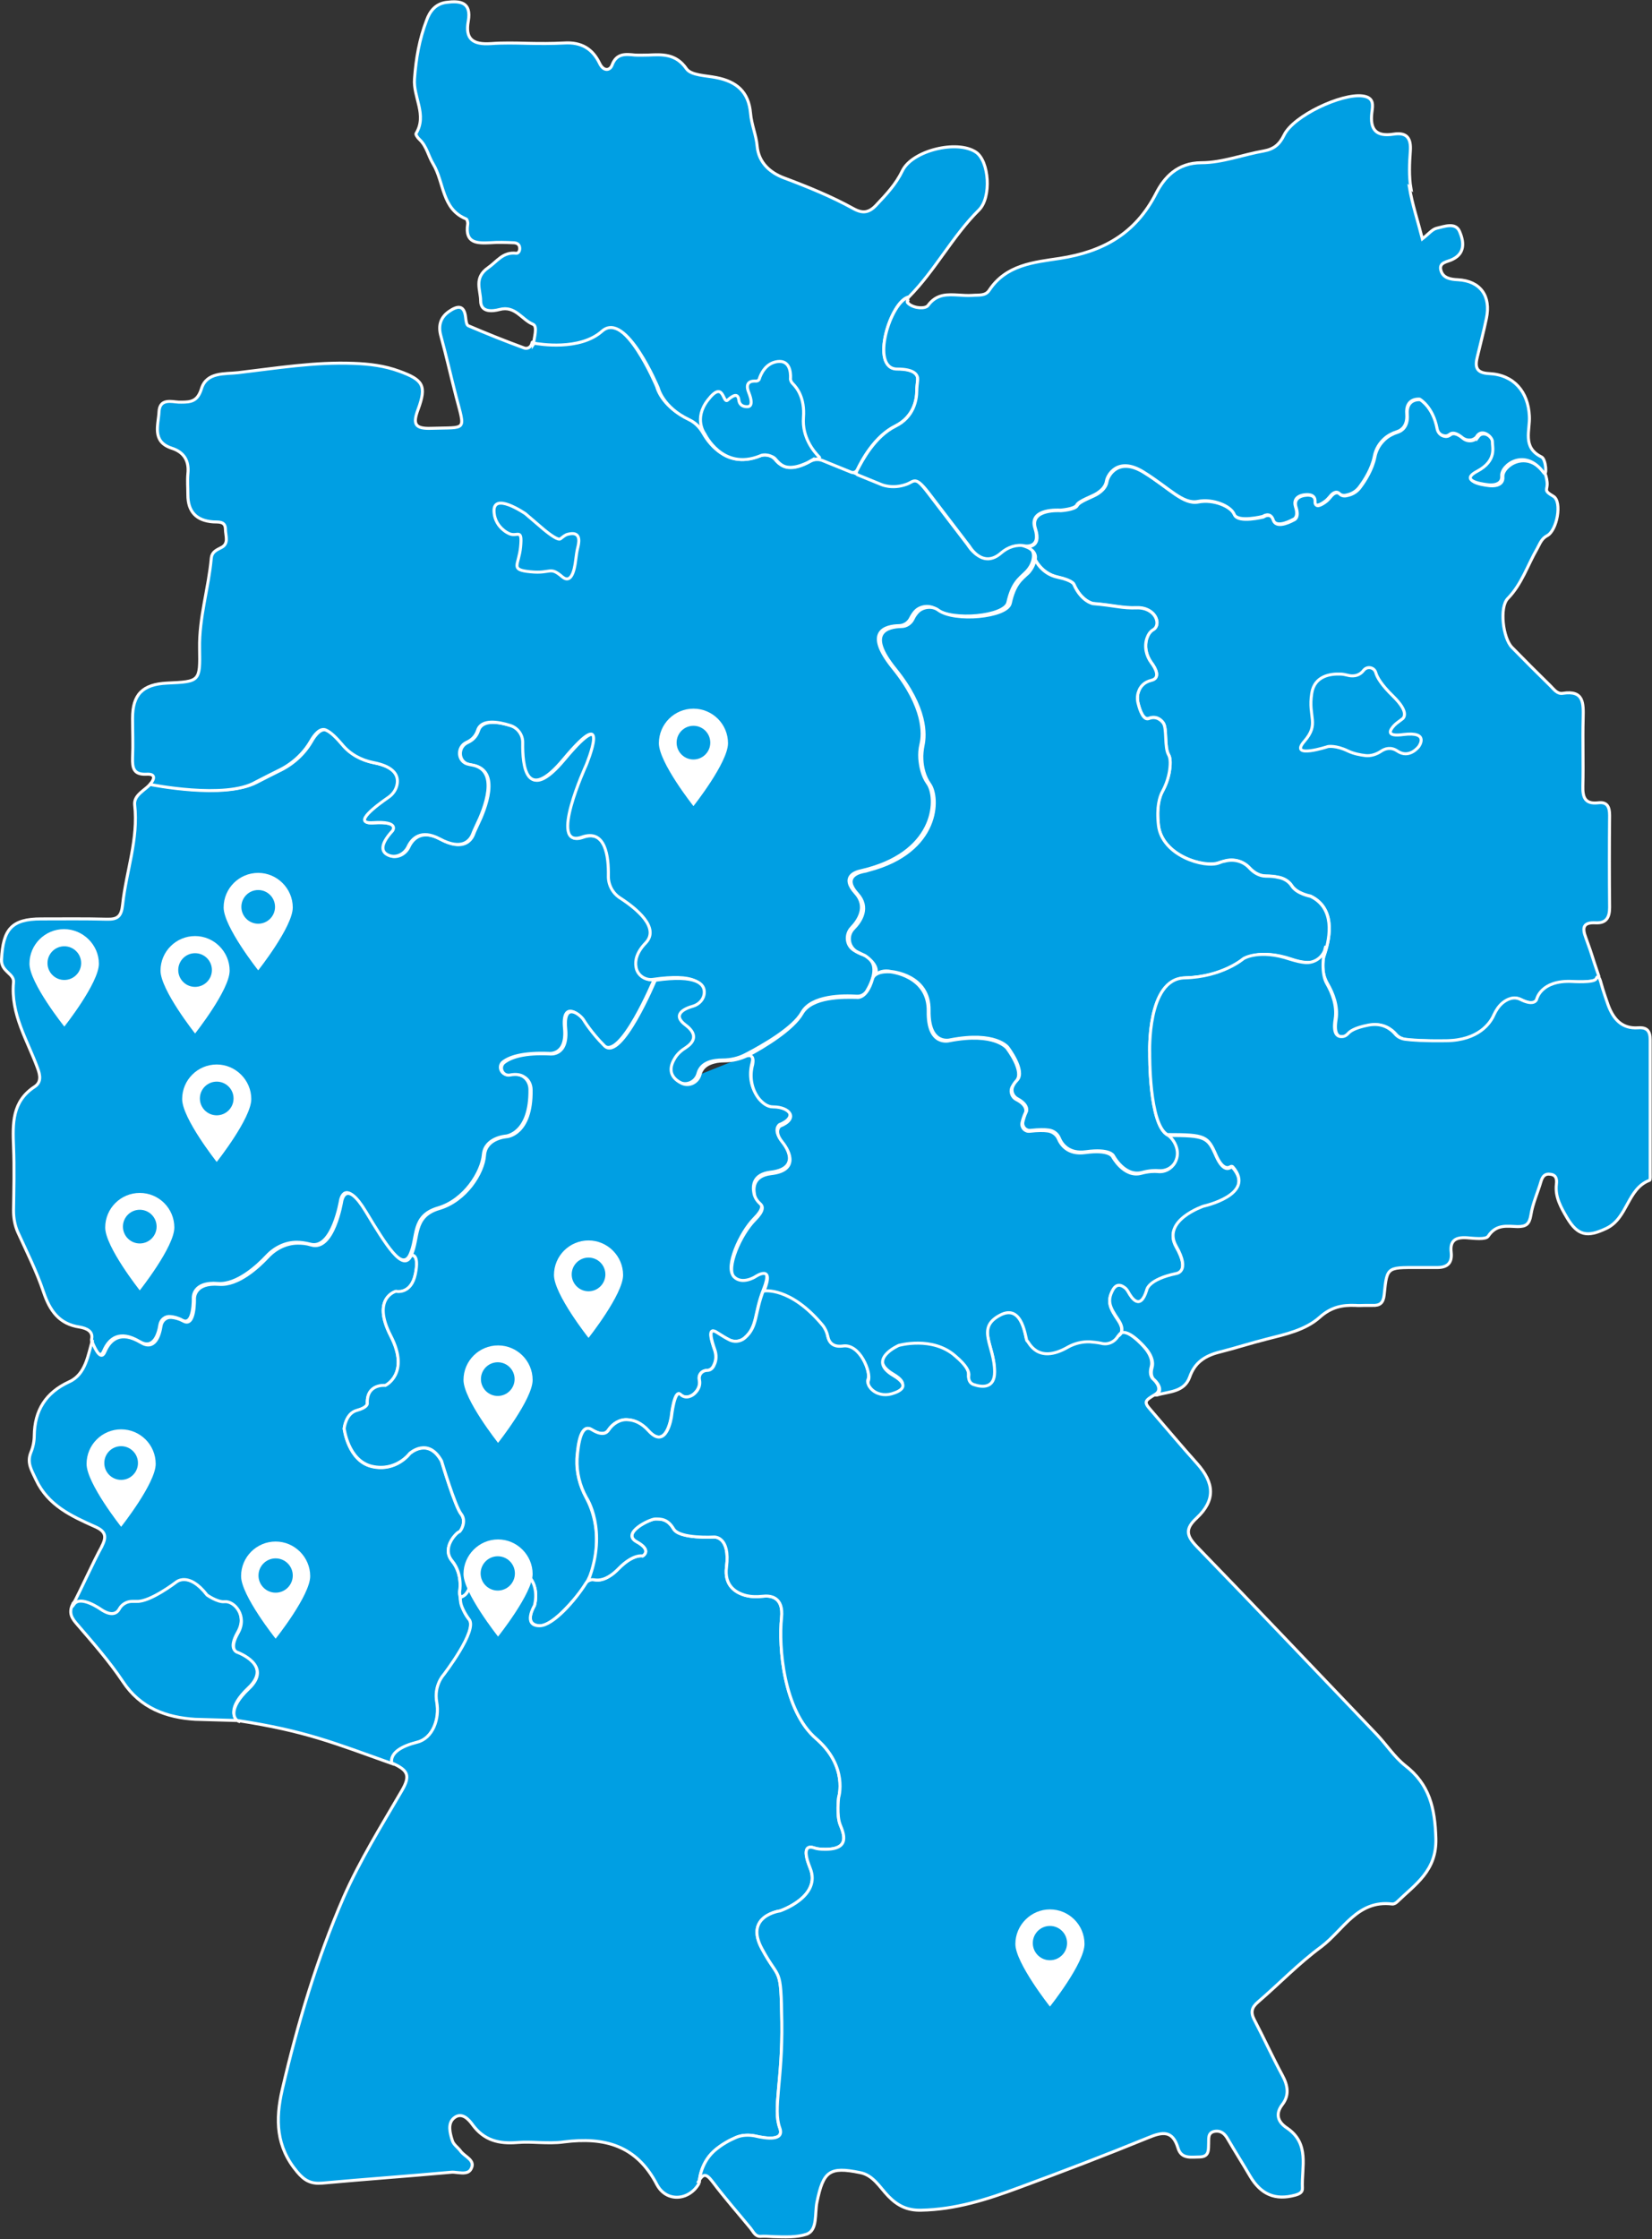 <?xml version="1.0" encoding="UTF-8"?>
<svg xmlns="http://www.w3.org/2000/svg" xmlns:xlink="http://www.w3.org/1999/xlink" version="1.1" id="Ebene_2_00000123437739105551705140000016906859451878249402_" x="0px" y="0px" viewBox="0 0 549.6 744.4" style="enable-background:new 0 0 549.6 744.4;" xml:space="preserve">
<rect x="0" y="0" width="549.6" height="744.4" fill="#333333" stroke="none"/>
<style type="text/css">
	.st0{fill:#009FE3;stroke:#FFFFFF;stroke-miterlimit:10;}
	.st1{fill:#FFFFFF;}
	.st2{stroke:#FFFFFF;stroke-miterlimit:10;}
</style>
<g id="Saarland">
	<path class="st0" d="M24.4,532.9c-1.4,2.6-1.1,4.4,0.9,6.7c5.4,6.3,11,12.6,15.6,19.5c5.8,8.8,14.5,11.9,24,12.5l13.8,0.4   c0.1,0,0.2-0.1,0.1-0.2c-0.8-0.8-3.2-4,3.9-10.7c8.2-7.8-3.9-12.1-3.9-12.1s-3-0.6,0.3-6.4s-1.2-10.8-4.6-10.4   c-2.2,0.3-5.7-2.2-5.7-2.2c-6.2-8.1-10.3-4.3-10.3-4.3s-8.6,6.6-13.1,6.4c-0.6,0-1.1,0-1.6,0c-1.7,0.1-3.4,1-4.2,2.5   c-0.7,1.3-2.4,2.7-6.2,0.1c-7.4-5-9.2-1.5-9.2-1.5"></path>
</g>
<g id="NRW">
	<path class="st0" d="M50.4,260.3c-2,2.4-5.9,3.9-5.6,7.2c1.3,11.5-2.8,22.1-4,33.2c-0.4,3.9-1.6,5-5.2,4.9   c-7.3-0.2-14.6-0.1-21.9-0.1C3.8,305.5,1,309,0.5,319c-0.2,4.1,4.3,4.6,4,7.6c-1,10.6,4.6,19.2,8,28.5c0.9,2.4,1.3,4.7-1,6.2   c-7.5,4.9-7.3,12.2-7,19.9c0.3,7.1,0.1,14.1,0,21.2c0,2.5,0.4,4.9,1.4,7.2c3,6.6,6.3,13.1,8.6,20c2.1,6.2,5.2,10.6,12,11.6   c2.3,0.4,4.5,1.4,4,3.9c-0.1,0.4,0,0.9,0.1,1.3c0.7,1.8,2.6,5.9,3.9,2.7c1.7-4,5.2-7.1,11.9-3.1c4.7,2.8,6.3-2.4,6.8-5.6   c0.3-1.7,1.8-2.9,3.5-2.7c1.1,0.1,2.5,0.4,3.9,1.2c4,2.2,3.7-7.5,3.7-7.5s-0.2-5.4,8.2-4.7c6.3,0.5,13.2-5.9,16.2-9.1   c2.6-2.8,6.2-4.6,10-4.6c1.3,0,2.8,0.2,4.4,0.6c7.5,2.2,10.2-14.6,10.2-14.6s1.3-7.5,8,3.5c6.7,11.1,12.4,20.4,15.1,14.6   s0.4-12.9,9.3-15.5s14.6-12,15.1-17.7s7.5-6.2,7.5-6.2s8.2-0.7,8-15.5c0-1.8-0.9-3.5-2.4-4.4c-1.1-0.6-2.6-1-4.6-0.6   c-2.4,0.5-3.9-2.7-1.9-4.2c2.4-1.8,6.9-3.1,15.1-2.8c0,0,6.2,0.9,5.3-8.4s5-4.7,6.1-2.7c0,0,2.4,4.1,6.8,8.4   c5.5,5.5,16.9-21.8,16.9-21.8c-2.7,0.4-5.3-1.4-5.7-4.1c-0.4-2.1,0.2-4.9,3.2-8c4.8-5-3-11.4-8.4-14.9c-2.6-1.6-4.1-4.5-4-7.5   c0.1-6.2-0.9-15.6-8.8-12.8c-11.4,4,1.4-23.9,1.4-23.9s9.1-21.9-7.5-2c-12.6,15.1-13.7,1.9-13.6-5.4c0.1-2.6-1.6-5-4.1-5.8   c-4.1-1.3-9.7-2.2-10.9,1.6c-0.7,2.1-2.1,3.3-3.7,4c-3.4,1.6-3,6.6,0.7,7.3c0.3,0.1,0.6,0.1,1,0.2c9.6,1.6,4.2,14.8,1.7,19.9   c-0.5,1.1-1,2.1-1.4,3.2c-0.8,2-3.5,5.5-10.9,1.5c-6.2-3.3-9.3-0.2-10.6,2.7c-1.2,2.4-4,3.8-6.5,2.7c-2.1-0.9-3.2-3.1,1.4-8.1   c0,0,2.5-3.3-6.5-2.7c-7.3,0.5,1.5-5.9,5.1-8.4c1.5-1,2.6-2.6,2.9-4.3c0.5-2.6-0.5-5.9-8-7.3c-4-0.8-7.7-2.8-10.3-6   c-1.7-2-3.7-4.1-5.4-4.8c-1.8-0.8-3.7,1.3-5.1,3.8c-2.5,4.3-6.4,7.7-10.9,9.8c-2,1-4.4,2.2-7.3,3.7c-10.6,5.6-35.8,0.5-35.8,0.5"></path>
	<g>
		<path class="st1" d="M83.6,365.4c0,6.4-11.5,20.9-11.5,20.9s-11.5-14.5-11.5-20.9s5.2-11.5,11.5-11.5S83.6,359.1,83.6,365.4z"></path>
		<circle class="st0" cx="72.1" cy="365.2" r="6.1"></circle>
	</g>
	<g>
		<path class="st1" d="M58,408.1c0,6.4-11.5,20.9-11.5,20.9S35,414.5,35,408.1s5.2-11.5,11.5-11.5S58,401.7,58,408.1z"></path>
		<circle class="st0" cx="46.5" cy="407.8" r="6.1"></circle>
	</g>
	<g>
		<path class="st1" d="M76.4,322.7c0,6.4-11.5,20.9-11.5,20.9s-11.5-14.5-11.5-20.9s5.2-11.5,11.5-11.5S76.4,316.4,76.4,322.7z"></path>
		<circle class="st0" cx="64.9" cy="322.5" r="6.1"></circle>
	</g>
	<g>
		<path class="st1" d="M32.9,320.4c0,6.4-11.5,20.9-11.5,20.9S9.8,326.8,9.8,320.4s5.2-11.5,11.5-11.5S32.9,314.1,32.9,320.4z"></path>
		<circle class="st0" cx="21.4" cy="320.2" r="6.1"></circle>
	</g>
	<g>
		<path class="st1" d="M97.4,301.7c0,6.4-11.5,20.9-11.5,20.9s-11.5-14.5-11.5-20.9s5.2-11.5,11.5-11.5S97.4,295.4,97.4,301.7z"></path>
		<circle class="st0" cx="85.9" cy="301.5" r="6.1"></circle>
	</g>
</g>
<g id="Rheinland">
	<path class="st0" d="M79,572c22.7,3.5,31.7,7.3,52.2,14.6l-0.8-0.4c-0.5-3.4,3.4-5.6,8.5-6.9s7.5-7.8,6.5-13.3s2.2-9,2.2-9   s11.6-15.1,8.5-18.6s-3.2-9.1-3.2-9.1s1.2-5.8-2.5-10.3s1.8-9.6,2.3-9.6s2.7-3.5,0.7-6s-6.5-17.6-6.5-17.6   c-4.5-8.1-10.6-2.5-10.6-2.5s-4.5,6.1-12.5,4.3s-9.3-12.6-9.3-12.6s0.5-5,4.2-6s3.5-2.3,3.5-2.3c-0.3-6.6,6-6,6-6s8.3-3.8,1.8-16.5   s1.7-14.8,1.7-14.8s5,1.2,6.5-5.8s-1.4-6.2-1.4-6.2c-2.7,5.8-8.4-3.5-15.1-14.6s-8-3.5-8-3.5s-2.7,16.9-10.2,14.6   c-1.6-0.5-3-0.6-4.4-0.6c-3.8,0-7.4,1.8-10,4.6c-3,3.2-9.8,9.6-16.2,9.1c-8.4-0.7-8.2,4.7-8.2,4.7s0.3,9.8-3.7,7.5   c-1.5-0.8-2.8-1.1-3.9-1.2c-1.7-0.2-3.2,1-3.5,2.7c-0.5,3.3-2.1,8.5-6.8,5.6c-6.7-4-10.2-0.9-11.9,3.1c-1.3,3.2-3.2-0.9-4-2.7   c-0.2-0.4-0.2-0.9-0.1-1.3c-1.5,4.9-2.2,11.5-7.8,14c-7.8,3.6-11.5,9.5-11.6,17.9c0,1.8-0.4,3.8-1.1,5.5c-1.5,3.6,0.3,6.1,1.7,9.2   c4,8.5,11.7,12,19.5,15.5c3.5,1.5,4.2,3.2,2.3,6.7l0.2-0.3c-3.4,6.2-6.6,13.7-9.9,19.9c0,0-0.5,1,0.5-0.4c2.1-3.2,8.9,1.6,8.9,1.6   c3.8,2.6,5.5,1.2,6.2-0.1c0.8-1.5,2.5-2.5,4.2-2.5c0.5,0,1,0,1.6,0c4.5,0.2,13.1-6.4,13.1-6.4s4.1-3.7,10.3,4.3   c0,0,3.4,2.4,5.7,2.2c3.4-0.4,7.8,4.8,4.6,10.4s-0.3,6.4-0.3,6.4s12.1,4.3,3.9,12.1c-7.1,6.7-5.2,10.6-2.9,11"></path>
	<g>
		<path class="st1" d="M51.8,486.7c0,6.4-11.5,20.9-11.5,20.9s-11.5-14.5-11.5-20.9s5.2-11.5,11.5-11.5S51.8,480.3,51.8,486.7z"></path>
		<circle class="st0" cx="40.3" cy="486.4" r="6.1"></circle>
	</g>
	<g>
		<path class="st1" d="M103.2,524c0,6.4-11.5,20.8-11.5,20.8S80.2,530.4,80.2,524s5.2-11.5,11.5-11.5S103.2,517.7,103.2,524z"></path>
		<circle class="st0" cx="91.7" cy="523.8" r="6.2"></circle>
	</g>
</g>
<g id="Niedersachsen">
	<path class="st0" d="M49.9,260.8c1.7-2,1.8-3.6-1.2-3.4c-4.3,0.2-4.7-2.1-4.6-5.5c0.2-4.4,0-8.7,0-13.1c0-7.9,3.3-11.3,11.5-11.7   c10.9-0.5,11-0.5,10.8-11.5c-0.2-10.3,3-20,3.9-30.1c0.2-1.9,1.6-2.6,3.2-3.4c2.8-1.3,1.5-4,1.5-6.1c0-2.8-2.3-2.4-4.1-2.5   c-5.6-0.4-8.4-3.4-8.4-9c0-2.3-0.2-4.6,0-6.9c0.5-4.4-1.3-7.3-5.4-8.6c-6.7-2.2-4.4-7.8-4.2-12.1c0.2-3.8,3-3.6,5.5-3.3   c0.7,0.1,1.3,0.1,1.9,0.1c3.3,0,5.4-0.3,6.7-4.4c1.7-5.7,7.8-4.9,12.2-5.4c12.8-1.5,25.5-3.6,38.4-3.1c5.3,0.2,10.3,0.8,15.2,2.6   c8,2.9,9.2,4.8,6.3,12.7c-1.8,4.8-1.2,6.5,4.4,6.3c11.9-0.4,11.3,1.2,8.2-10.7c-1.7-6.6-3.2-13.3-5-19.9c-1-3.5-0.2-6.2,2.6-8.2   c2.6-1.8,5.1-2.6,5.6,1.9c0.1,1,0.3,2.6,0.9,2.8c6.1,2.6,12.3,5.1,18.6,7.4c1.1,0.4,2.4-0.3,2.6-1.8c0-0.1,0.1-0.2,0.2-0.2   c1.6,0.3,15.2,2.6,22.6-4c7.9-7.1,18.7,18.9,18.7,18.9s1.4,6.3,10.2,10.5c2.2,1.1,4,2.8,5.2,4.9c2.5,4.4,8.2,11.1,18.3,7.2   c2.1-0.8,4.4-0.1,5.8,1.7c1.6,2.1,4.9,3.5,11.2,0c1.2-0.7,2.6-0.8,3.9-0.2l19.6,8c2.7,1.1,5.7,0.9,8.4-0.1s2.8-3.1,7.6,3.2   c6.6,8.6,13.3,17.4,13.3,17.4s4.4,7.7,10.6,2.2c2.2-1.9,5.1-2.9,7.9-2.3c2.1,0.5,3.8,1.8,3.2,4.8c-0.3,1.6-1.2,3.1-2.4,4.3   c-2.4,2.3-4.6,3.8-6,10.1c-1,4.6-18.5,6.3-24,2.2c-1.9-1.4-5-1.1-6.7,0.6c-0.6,0.6-1.2,1.5-1.7,2.5c-0.7,1.4-2.2,2.4-3.8,2.4   c-4.5,0.1-11.9,1.9-1.9,14.2c10.5,13,10,21.9,9.2,25.2c-0.4,1.6-0.5,3.2-0.4,4.8c0.2,2.4,0.8,5.7,2.6,8.2   c3.3,4.4,3.4,22.3-20.2,28.6c-0.7,0.2-1.3,0.3-2,0.5c-1.9,0.4-6.7,2-1.8,7.4c4.1,4.5,1,9.1-1.3,11.5c-2.2,2.3-1.8,6,0.9,7.6   c0.8,0.5,1.7,1,2.9,1.4c6,2.4,3.2,8.8,1.3,12c-0.7,1.2-2,1.9-3.4,1.8c-4.5-0.3-15-0.3-18.2,5.4c-2.9,5.2-13,11-18.8,14   c-2.3,1.2-4.9,1.8-7.6,1.8c-3.1,0-7.2,0.7-8.2,4.5c-0.7,2.7-3.7,4.2-6.2,2.9c-2.7-1.4-4.8-3.8-2.4-7.9c1-1.7,2.4-3,4-4   c1.9-1.3,4.4-3.9-0.2-7.4s-0.4-5.5,2.5-6.3c2-0.6,3.6-2.3,3.7-4.4c0.2-2.9-2.4-6.2-16.3-4.2c-2.7,0.4-5.3-1.4-5.7-4.1   c-0.4-2.1,0.2-4.9,3.2-8c4.8-5-3-11.4-8.4-14.9c-2.6-1.6-4.1-4.5-4-7.5c0.1-6.2-0.9-15.6-8.8-12.8c-11.4,4,1.4-23.9,1.4-23.9   s9.1-21.9-7.5-2c-12.6,15.1-13.7,1.9-13.6-5.4c0.1-2.6-1.6-5-4.1-5.8c-4.1-1.3-9.7-2.2-10.9,1.6c-0.7,2.1-2.1,3.3-3.7,4   c-3.4,1.6-3,6.6,0.7,7.3c0.3,0.1,0.6,0.1,1,0.2c9.6,1.6,4.2,14.8,1.7,19.9c-0.5,1.1-1,2.1-1.4,3.2c-0.8,2-3.5,5.5-10.9,1.5   c-6.2-3.3-9.3-0.2-10.6,2.7c-1.2,2.4-4,3.8-6.5,2.7c-2.1-0.9-3.2-3.1,1.4-8.1c0,0,2.5-3.3-6.5-2.7c-7.3,0.5,1.5-5.9,5.1-8.4   c1.5-1,2.6-2.6,2.9-4.3c0.5-2.6-0.5-5.9-8-7.3c-4-0.8-7.7-2.8-10.3-6c-1.7-2-3.7-4.1-5.4-4.8c-1.8-0.8-3.7,1.3-5.1,3.8   c-2.5,4.3-6.4,7.7-10.9,9.8c-2,1-4.4,2.2-7.3,3.7C75.1,265.9,49.9,260.8,49.9,260.8L49.9,260.8z"></path>
	<g>
		<path class="st1" d="M242.2,247.1c0,6.4-11.5,20.9-11.5,20.9s-11.5-14.5-11.5-20.9s5.2-11.5,11.5-11.5S242.2,240.7,242.2,247.1z"></path>
		<circle class="st0" cx="230.7" cy="246.9" r="6.1"></circle>
	</g>
</g>
<g id="SH">
	<path class="st0" d="M302.4,98.7c-6.1,1.1-13.2,23.9-3.9,23.9c6,0,6.9,2.1,6.8,3.6c-0.1,1.2-0.3,2.4-0.3,3.6c0,3.1-1,8.7-7.1,11.8   c-6.9,3.4-11.2,11.4-12.7,14.6c-0.4,0.7-1.2,1.1-2,0.8l-9.6-3.9c-1.3-0.5-2.7-0.4-3.9,0.2c-6.3,3.6-9.6,2.1-11.2,0   c-1.4-1.8-3.7-2.5-5.8-1.7c-10.2,3.9-15.8-2.8-18.3-7.2c-1.2-2.1-3-3.9-5.2-4.9C220.4,135.3,219,129,219,129s-10.8-25.9-18.7-18.9   c-7.4,6.6-21,4.3-22.6,4l-0.2,0.3c0.1-2,1.5-5.9-0.2-6.6c-3.7-1.5-5.9-6.3-11.1-4.9c-2.3,0.6-6.3,1.1-6.3-2.9c0-3.6-2.4-7.6,2.5-11   c3-2.1,4.9-5.3,9.3-4.8c0.8,0.1,1.3-0.9,1.2-1.8c-0.1-1.3-1.1-1.7-2.2-1.7c-2.5-0.1-5-0.2-7.5,0c-4.4,0.2-8.6,0.3-7.6-6.2   c0.1-0.5-0.2-1.6-0.5-1.7c-8.2-3.3-7.3-12.2-11-18.3c-1.6-2.6-2.1-5.8-4.5-8.1c-0.6-0.5-1.4-1.7-1.2-2c3.8-6.2-1-12.1-0.5-18.2   c0.5-6.8,1.6-13.1,4-19.4c1.1-3.1,3-5.5,6.5-6c4.6-0.6,8.5-0.2,7.4,6.2c-1.1,6,1.5,7.9,7.5,7.5c4-0.3,8.1-0.2,12.1-0.1   c4.1,0.1,8.2,0.1,12.2-0.1c5.9-0.4,9.6,2,11.9,6.8c1.3,2.7,3.4,2.4,4.1,0.6c1.5-4.1,4.6-3.7,7.6-3.4c1.5,0.1,3,0,4.6,0   c4.5-0.2,9.1-0.5,12.6,4.6c1.6,2.2,6.5,2.2,9.9,2.9c6.7,1.3,10.8,4.7,11.4,11.9c0.3,3.7,1.9,7.3,2.2,10.9c0.5,5.7,4.6,8.9,8.8,10.5   c8,3,15.9,6.2,23.3,10.3c3.1,1.7,5.2,1.3,7.6-1.3c3.3-3.5,6.5-6.9,8.6-11.3c3.3-6.8,18.3-10.4,24.5-6.2c4.4,3,5.2,15,1,19.2   C316.9,78.5,311.2,89.8,302.4,98.7c-0.7,0.7-0.6,1.8-0.1,2.3"></path>
</g>
<g id="Brandenburg">
	<path class="st0" d="M491.7,145.3C491.7,145.3,491.7,145.2,491.7,145.3c1.9-2.6,5.2,0.3,5.2,1.9s1.7,6.2-5.1,9.8s4,4.5,4,4.5   s4.5,0.5,4.2-3s8-9.4,14-1c0.5,0.8,0.7,2.8,0.7,2.8c0.3,2.7-1.5,2.6,2.1,4.7c3,1.8,1.2,11.4-2.1,13.1c-1.9,1-2.4,2.7-3.3,4.3   c-3.2,5.5-5.1,11.8-9.8,16.6c-2.8,2.9-1.6,13.1,1.4,16.2c4.2,4.3,8.5,8.6,12.8,12.8c1.2,1.2,2.3,2.8,4.1,2.5   c7.1-1.1,6.9,3.3,6.8,8.3c-0.2,7.5,0.1,15-0.1,22.5c-0.1,3.8,0.7,6.1,5.1,5.6c3.1-0.4,3.8,1.5,3.8,4.2c-0.1,10.2-0.1,20.4,0,30.6   c0,3.3-1.1,5.3-4.7,5.1c-4.1-0.2-4.5,1.6-3.2,5c2.7,7.4,1.6,4.9,4.2,12.4c0,0,1.9,2.7-8.5,2.2s-11.8,6-11.8,6s-0.7,2.3-5.3,0   c-2.3-1.2-4.5-0.1-6,1.1c-1.3,1.1-2.2,2.5-2.9,4c-1.1,2.6-5,8.5-15.9,8.6c-7.4,0.1-11.5-0.2-13.7-0.5c-1.3-0.2-2.5-0.8-3.3-1.8   c-1.3-1.5-4.1-3.8-8.8-2.9s-6.2,2.1-6.8,2.8c-0.5,0.5-1,0.9-1.7,1c-1.5,0.2-3.5-0.3-2.6-5.8c0.7-4.4-1-8.7-2.8-11.8s-2.1-6.7-1-10   c2-6,3.4-15.3-4.7-19.2c0,0-4.5-0.8-6.2-3.4c-1-1.6-2.8-2.6-4.6-2.9c-1.1-0.2-2.5-0.4-4-0.4c-2.4,0-4.2-1.3-5.5-2.7   c-2.1-2.2-5.2-3.1-8.2-2.3c-0.6,0.2-1.3,0.4-2,0.6c-4.8,1.8-19-2.3-20.1-12.5c-0.7-6.1,0.3-9.5,1.3-11.2c1.1-2,1.9-4.1,2.3-6.4   c0.4-2.3,0.5-4.7-0.2-5.8c-1.5-2.5-0.5-8.8-1.8-10.6c-0.6-0.9-2.3-2.5-4.8-1.5c-1.8,0.7-3-2.7-3.5-4.8c-0.4-1.4-0.4-2.9,0.1-4.2   c0.5-1.5,1.7-3.1,4.2-3.7c3.1-0.7,1.6-3.8,0-5.9c-1.7-2.4-2.3-5.4-1.4-8.2c0.4-1.1,1-2.1,2-2.7c3-1.6,0.9-7.5-5.5-7.3   c-2.1,0.1-4.2-0.1-6.3-0.4s-4.7-0.7-8.2-1c0,0-3.8-0.7-6.3-6.3c0,0-0.2-1.3-5.5-2.5s-7.4-5.8-7.4-5.8s1-2.7-3.2-4.3   c0,0,5.5,0.9,3.3-5.9s8.4-6,8.4-6s4.8-0.3,5.5-1.7s5-2.8,6.6-3.8s3-2.3,3.3-4.2s3.7-8.3,12.3-3s13.1,10.8,18.1,9.8s11,1.5,12.1,4.3   s9.5,0.7,9.5,0.7s2.5-1.8,3.5,1.2s6.6-0.2,6.6-0.2s2-0.5,0.8-4.2s3-4,3-4s3.7-0.7,3.5,2.3c-0.1,1.9,1.7,1,3,0.1   c0.8-0.5,1.4-1.2,2-1.9c0.7-0.9,2-2,3.1-0.9c0.7,0.7,1.7,0.7,2.7,0.4c1.7-0.4,3.2-1.4,4.2-2.9c1.5-2,3.9-5.8,4.7-9.8   c0.5-2.7,1.9-4.6,3.3-5.9c1.2-1.1,2.7-1.9,4.3-2.4c1.3-0.4,3.5-1.8,3.2-5.8c-0.5-5.6,4.3-5,4.3-5s4.4,2.4,5.8,9.8   c0.2,1.1,0.9,2,2,2.3c0.7,0.2,1.4,0.2,2.2-0.4c1.2-1,3,0.1,4.2,1.1C488.2,147,490.5,146.8,491.7,145.3L491.7,145.3L491.7,145.3z"></path>
</g>
<g id="Berlin">
	<path class="st0" d="M448.4,224.5c-0.8-0.2-1.7-0.4-2.6-0.4c-3-0.1-8.5,0.5-9.4,6.4c-1.3,8.1,2.7,10-2.5,16s7.9,1.7,7.9,1.7   s2.6-0.5,6.7,1.5c1.9,0.9,4.1,1.3,5.8,1.5s3.6-0.4,5.1-1.4c1.3-0.9,3.3-1.6,5.5-0.1c4,2.7,7.1-1.5,7.1-1.5s3.8-5.1-5.1-4   c-5.9,0.8-4.6-1.4-3-3.1c0.7-0.7,1.6-1.3,2.4-1.9c1-0.6,2.4-2.6-2.8-7.7c-4-3.9-5.4-6.4-5.8-7.9c-0.5-1.7-2.7-2.2-3.9-0.9l-0.1,0.1   C452,225.1,449.5,224.8,448.4,224.5L448.4,224.5z"></path>
</g>
<g id="Bremen">
	<path class="st0" d="M174.8,170.8c0,0-11.3-7.8-10.4-0.2c0.2,2.2,1.4,4.3,3.2,5.7c0.6,0.5,1.3,0.9,2,1.2c2.6,1,4.2-2,3.6,4.3   s-3.7,7.6,3.3,8.3s6.3-2,10.6,1.7c2.9,2.4,4-2.1,4.4-5.4c0.2-1.6,0.4-3.2,0.8-4.7c0.5-2.1,0.7-5.1-3.3-4.1c-1,0.2-1.7,0.9-2.5,1.5   c-0.4,0.4-1.7,0.1-5.5-3L174.8,170.8L174.8,170.8z"></path>
</g>
<g id="Hamburg">
	<path class="st0" d="M272.3,152.6c0.3,0,0.5-0.4,0.3-0.6c-1.9-1.9-5.8-6.6-5.3-13.2s-2.2-9.9-3.6-11.3c-0.5-0.5-0.8-1.2-0.7-1.8   c0.1-2-0.3-6-4.3-5.5s-5.6,4.2-6.1,5.8c-0.1,0.4-0.6,0.7-1,0.7c-1.4-0.1-4,0.1-2.5,3.8c2,5-0.4,4.7-0.4,4.7s-2.6,0.3-2.9-2.2   s-2-1.5-3.7,0s-1.2-7-6.6,0c-4.9,6.3-1,11.3-1,11.3s5.8,12.3,18.3,7.3c0,0,1.8-1.1,4.6,0.5c0.7,0.4,1.7,2.3,3.7,3   c3.5,1.2,8.7-1.9,8.7-1.9S270.8,152.5,272.3,152.6L272.3,152.6z"></path>
</g>
<g id="Hessen">
	<path class="st0" d="M232.9,357.2c-0.7,2.7-3.7,4.2-6.2,2.9c-2.8-1.4-4.8-3.9-2.3-8.1c0.9-1.6,2.3-2.8,3.9-3.8   c1.9-1.3,4.5-3.9-0.2-7.4s-0.4-5.5,2.5-6.3c2-0.6,3.6-2.3,3.7-4.4c0.2-2.9-2.4-6.2-16.3-4.2c0,0-11.4,27.3-16.9,21.8   c-4.4-4.4-6.8-8.4-6.8-8.4c-1.1-2-7-6.6-6.1,2.7s-5.3,8.4-5.3,8.4c-8.2-0.4-12.7,1-15.1,2.8c-2,1.5-0.6,4.7,1.9,4.2   c2-0.4,3.6-0.1,4.6,0.6c1.6,0.9,2.4,2.6,2.4,4.4c0.2,14.8-8,15.5-8,15.5s-7.1,0.4-7.5,6.2s-6.2,15.1-15.1,17.7s-6.6,9.8-9.3,15.5   l0,0c0,0,2.8-0.8,1.4,6.2s-6.5,5.8-6.5,5.8s-8.2,2.2-1.7,14.8c6.5,12.6-1.8,16.5-1.8,16.5s-6.3-0.7-6,6c0,0,0.2,1.3-3.5,2.3   s-4.2,6-4.2,6s1.3,10.8,9.3,12.6s12.5-4.3,12.5-4.3s6.1-5.6,10.6,2.5c0,0,4.5,15.1,6.5,17.6s-0.2,6-0.7,6s-6,5.1-2.3,9.6   s2.5,10.3,2.5,10.3c-0.1,4.1,3.7-0.3,3.7-3c0-1.3,0.8-1.7,1.7-1.7s1.7,0.4,2.2,1c1.4,1.5,4.4,4.7,4.7,1v-0.1c0.3-3.7,4.3-6,7.6-4.5   c7.6,3.4,5,11.9,5,11.9s-4,6.3,1.7,6.7c3.6,0.2,9.5-6.2,13.3-10.9c2.8-3.5,4.7-7.6,5.3-12c1.3-9.3-1-15.8-3.1-19.7   s-3.3-8.4-3.1-12.9c0.4-5.7,1.5-11.8,4.9-9.7s4.9,1.2,5.6,0.1c1.4-2.1,3.8-3.6,6.3-3.4c2.1,0.1,4.6,1,7,3.7c6,6.6,7.6-4.7,7.6-4.7   s1-9.3,3-7.4s4.3,0,4.3,0s2.7-1.9,2-4.9v-0.1c-0.3-1.6,0.9-3,2.6-3c1.1,0,1.9-0.8,2.3-1.8c0.8-1.6,0.8-3.4,0.2-5.1   c-1-2.8-2.6-8,0.9-5.6c1.4,0.9,2.7,1.7,3.7,2.2c1.7,1,3.9,0.8,5.4-0.5c4.4-3.8,3.1-8.1,6.3-16.1c3.7-9.3-3-4.7-3-4.7s-4.3,2.7-7,0   s2-14,7-19c3-3,2.6-4.4,1.9-5.1c-1-0.9-1.9-2-2.1-3.3c-0.5-2.6-0.1-6.2,5.5-6.9c9-1,6.6-7,3.7-10.6s-0.7-5.2-0.7-5.2   c6.3-2.5,3.3-6.4-2.3-6.4c-1.9,0-3.4-1.2-4.7-2.7c-2.5-3.2-3.2-7.4-2.1-11.4c0.9-3.4-1.6-2.6-1.6-2.6c-2.3,1.2-4.9,1.8-7.6,1.8   C238,352.8,233.8,353.5,232.9,357.2c1-3.7,5.1-4.5,8.2-4.5c2.6,0,5.2-0.6,7.6-1.8"></path>
	<g>
		<path class="st1" d="M177.2,458.8c0,6.4-11.5,20.9-11.5,20.9s-11.5-14.5-11.5-20.9s5.2-11.5,11.5-11.5S177.2,452.4,177.2,458.8z"></path>
		<circle class="st0" cx="165.6" cy="458.5" r="6.1"></circle>
	</g>
	<g>
		<path class="st1" d="M207.3,423.9c0,6.4-11.5,20.9-11.5,20.9s-11.5-14.5-11.5-20.9s5.2-11.5,11.5-11.5S207.3,417.6,207.3,423.9z"></path>
		<circle class="st0" cx="195.8" cy="423.7" r="6.1"></circle>
	</g>
</g>
<g id="Württemberg">
	<path class="st0" d="M232.6,725.8c0,0,0.1-6.3,5-10.7c2.5-2.2,5.2-3.6,7.3-4.5c1.9-0.8,4.1-0.9,6.2-0.5c3.8,0.9,10,1.8,8.3-2.7   c-2.3-6.3,1-16,0.7-35.2s-0.7-13.3-6.6-24.3s6-12.6,6-12.6s14-4.7,10-14.3c-2.9-7.2-0.3-7.2,1.2-6.7c1.1,0.4,2.3,0.5,3.5,0.5   c9,0.2,6.4-5.4,5.3-8.2c-1.2-3-0.5-9-0.5-9s3.3-10.3-7.5-19.6S259,547.6,260,537.9c0.8-7.2-3.9-7.5-6.3-7.2   c-1.9,0.2-3.8,0.2-5.7-0.3c-3.3-0.9-7.1-3.3-6.3-9.4c1.3-10.3-4.1-10-4.1-10s-11.5,0.7-13.5-2.7s-4.3-3.3-6.1-3.3   s-11.5,4.7-6.2,7.6s2,4.7,2,4.7s-3.1-0.8-8,4.2c-3.6,3.7-6.4,4.1-8.1,3.7c-1.1-0.2-2.2,0.2-2.8,1.2c-3.5,5.6-10.9,14.1-15.4,14.1   c-5.7,0-1.7-6.7-1.7-6.7s2.6-8.5-5-11.9c-3.4-1.5-7.3,0.8-7.6,4.5v0.1c-0.3,3.6-3.4,0.5-4.7-1c-0.6-0.7-1.4-1-2.2-1   s-1.6,0.4-1.7,1.7c0,0-0.2,1.9-1.4,3.5c-0.4,0.6-1.1,1-1.8,1.3c-0.3,0.2-0.3,0.2-0.2,1.2c0.1,2.5,2.8,6.1,2.8,6.1   c3.2,3.5-8.5,18.6-8.5,18.6s-3.2,3.5-2.2,9s-1.3,12-6.5,13.3s-9,3.5-8.5,6.9l0,0c5.5,2.4,6.3,4.2,3.4,9.2   c-6.8,11.7-14,23.2-19.4,35.5c-8.9,20.5-15.3,42-20.4,63.9c-2.3,10-2.1,19,5,27.4c2.5,3,4.7,4,8.3,3.7c14.2-1.3,28.5-2.3,42.7-3.6   c0.7-0.1,1.5,0,2.3,0.1c1.9,0.2,3.8,0.4,4.6-1.4c1.4-2.8-2.3-3.9-3.6-5.8c-0.9-1.2-2.3-2.1-2.7-3.4c-0.8-2.5-1.7-5.8,0.6-7.6   c2.5-2,4.8,0.4,6.2,2.4c3.8,5.1,8.7,6.3,14.8,5.8c2.4-0.2,4.8-0.1,7.1,0c2.8,0.1,5.7,0.2,8.4-0.2c13.5-1.7,24.2,1.1,31,14.3   C221.9,732.4,229.5,731.5,232.6,725.8"></path>
	<g>
		<path class="st1" d="M177.2,523.3c0,6.4-11.5,20.8-11.5,20.8s-11.5-14.5-11.5-20.8s5.2-11.5,11.5-11.5S177.2,517,177.2,523.3z"></path>
		<circle class="st0" cx="165.6" cy="523.1" r="6.2"></circle>
	</g>
</g>
<g id="Bayern">
	<path class="st0" d="M232.6,725.8c0,0,0.1-6.3,5-10.7c2.5-2.2,5.2-3.6,7.3-4.5c1.9-0.8,4.1-0.9,6.2-0.5c3.8,0.9,10,1.8,8.3-2.7   c-2.3-6.3,1-16,0.7-35.2s-0.7-13.3-6.6-24.3c-6-11,6-12.6,6-12.6s14-4.7,10-14.3c-2.9-7.2-0.3-7.2,1.2-6.7c1.1,0.4,2.3,0.5,3.5,0.5   c9,0.2,6.4-5.4,5.3-8.2c-1.2-3-0.5-9-0.5-9s3.3-10.3-7.5-19.6S259,547.6,260,537.9c0.8-7.2-3.9-7.5-6.3-7.2   c-1.9,0.2-3.8,0.2-5.7-0.3c-3.3-0.9-7.1-3.3-6.3-9.4c1.3-10.3-4.1-10-4.1-10s-11.5,0.7-13.5-2.7s-4.3-3.3-6.1-3.3   s-11.5,4.7-6.2,7.6s2,4.7,2,4.7s-3.1-0.8-8,4.2c-3.2,3.3-5.7,3.9-7.4,3.8c-0.4,0-1.2-0.2-1.8-0.1c-0.8,0.2-1.2,0.7-0.8,0.1   c6.4-16.9-0.7-27.4-0.7-27.4c-2.2-3.9-3.3-8.4-3.1-12.9c0.4-5.7,1.5-11.8,4.9-9.7s4.9,1.2,5.6,0.1c1.4-2.1,3.8-3.6,6.3-3.4   c2.1,0.1,4.6,1,7,3.7c6,6.6,7.6-4.7,7.6-4.7s1-9.3,3-7.4s4.3,0,4.3,0s2.7-1.9,2-4.9v-0.1c-0.3-1.6,0.9-3,2.6-3   c1.1,0,1.9-0.8,2.3-1.8c0.8-1.6,0.8-3.4,0.2-5.1c-1-2.8-2.6-8,0.9-5.6c1.4,0.9,2.7,1.7,3.7,2.2c1.7,1,3.9,0.8,5.4-0.5   c4.4-3.8,3.1-8.1,6.3-16.1c0,0,8.7-1.5,19.4,11.3c0.9,1.1,1.6,2.4,1.8,3.8c0.3,1.6,1.4,3.8,5,3.2c5.6-0.8,9.5,9,8.5,11.5   c-0.4,0.9,0.1,1.8,0.8,2.6c1.7,1.9,4.4,2.5,6.9,1.8c3.1-0.9,6.4-2.7,0.6-6.1c-9-5.3,1.8-10,1.8-10s11.1-3.2,18.8,3.5   c3.8,3.4,4.6,5.4,4.5,6.6s0.4,2.5,1.6,2.9c2.9,1,7,1.4,7-4.2c0-8.6-6.3-14.5,1.7-18.8s8.6,8.5,9.1,8.5s3.2,8.1,13.7,2   c2.2-1.3,4.7-1.9,7.2-1.7c1.1,0.1,2.4,0.2,3.8,0.5c0,0,3.3,1,5.6-2.4s8.8,4.2,8.8,4.2s3.2,3.3,2.3,6.5s0.8,4.2,0.8,4.2   s3.5,3.2,0.5,5c-3.3,2-3.9,2.4-1.6,5c5.2,6,10.2,12,15.5,17.9c5.9,6.6,6.2,12.3-0.1,18.2c-3.9,3.6-3.4,5.9,0.1,9.5   c20.1,20.7,40,41.7,60,62.6c3.1,3.3,5.7,7.3,9.2,10.1c8.2,6.3,10,14.2,10.3,24.3c0.3,10.8-6.8,15.2-12.9,21.1   c-0.4,0.4-1.1,0.8-1.7,0.7c-11.5-1.4-16.2,8.7-23.5,14.2c-7.5,5.5-14,12.3-21.1,18.4c-2.1,1.8-2.5,3.4-1.2,5.9   c3.2,6.1,6,12.3,9.3,18.4c1.9,3.5,2.4,6.7,0,9.8c-2.5,3.3-1.3,5.9,1.6,7.8c7.6,5.2,4.8,12.9,5.1,19.9c0.1,1.5-1,2-2.4,2.4   c-6.6,1.8-11.4-0.2-15-6.3c-2.4-4.1-5-8.2-7.4-12.3c-1-1.8-2.3-3-4.5-2.6c-2.3,0.5-1.8,2.5-1.9,4c-0.1,2,0.3,4.4-2.9,4.5   c-2.9,0-6.2,0.8-7.3-3c-1.8-5.9-5.1-5.4-9.9-3.4c-14.2,5.8-28.6,11.3-43,16.6c-10.5,3.9-21.1,7.3-32.6,7.5   c-4.6,0.1-7.8-1.5-10.9-4.7c-2.8-2.9-5-7-9.4-7.8c-10.2-2.1-12.2-0.4-14.3,9.8c-0.8,3.7,0.3,9.4-3.5,10.7c-3.4,1.1-7.2,0.9-11,0.8   c-1.5-0.1-3-0.2-4.4-0.1c-1.7,0-2.3-1.6-3.2-2.7c-4.2-5.1-8.6-10.1-12.6-15.4c-2.2-2.9-3.2-3-5,0.4"></path>
	<g>
		<path class="st1" d="M360.8,646.3c0,6.4-11.5,20.8-11.5,20.8s-11.5-14.5-11.5-20.8s5.2-11.5,11.5-11.5S360.8,639.9,360.8,646.3z"></path>
		<circle class="st0" cx="349.3" cy="646" r="6.2"></circle>
	</g>
</g>
<g id="Thüringen">
	<path class="st0" d="M248.6,351c5.8-3,15.3-8.9,18.2-14c3.2-5.7,13.7-5.5,18.2-5.4c0,0,3.3,0.8,5.3-6.2c0,0,0.4-2.6,5.9-2.3   c0,0,12.8,1.2,12.6,13.1s7.1,9.8,7.1,9.8c15.1-2.9,19.1,2.5,19.1,2.5s6,7.8,3.1,10.9c-0.7,0.8-1.2,1.6-1.5,2.2   c-0.6,1.5,0.1,3.3,1.6,4c3.9,2,3,4.2,3,4.2c-0.7,1.5-1,2.6-1.2,3.5c-0.3,1.6,1,3,2.6,2.8c2.7-0.3,4.6-0.3,6-0.1   c1.5,0.2,2.9,1.2,3.5,2.6c0.8,1.9,3.1,5.4,8.9,4.6c8-1.1,9.1,1.3,9.1,1.3s3.8,7.1,9.5,5.6c2.6-0.7,4.4-0.7,5.6-0.6   c2.2,0.3,4.5-0.9,5.5-2.8c2.1-4-1.3-7.8-2.5-8.9c-0.1-0.1,0-0.3,0.1-0.3c12.8,0,13.5,0.5,16.3,6.9c2.1,4.7,3.9,4.3,4.7,3.8   c0.3-0.2,0.7-0.2,0.9,0.1c7.8,9.2-9.8,13-9.8,13s-14,4.7-9.1,13.3c4.9,8.6,0,9.1,0,9.1c-9.5,2-9.8,5.5-9.8,5.5   c-2.2,7.1-5.1,2.5-6.1,0.7c-0.4-0.7-0.8-1.3-1.5-1.7c-1-0.7-2.5-1.2-3.7,1c-2,3.7-0.9,5.8,1.8,9.8s0,5.2,0,5.2   c-2.3,3.5-5.6,2.4-5.6,2.4c-1.4-0.3-2.7-0.4-3.8-0.5c-2.5-0.1-5,0.5-7.2,1.7c-10.5,6.1-13.2-2-13.7-2s-1.2-12.8-9.1-8.5   c-8,4.3-1.7,10.1-1.7,18.8c0,5.5-4.1,5.2-7,4.2c-1.2-0.4-1.8-1.6-1.6-2.9s-0.6-3.3-4.5-6.6c-7.6-6.7-18.8-3.5-18.8-3.5   s-10.8,4.7-1.8,10c5.8,3.4,2.5,5.2-0.6,6.1c-2.5,0.7-5.2,0.1-6.9-1.8c-0.7-0.8-1.1-1.7-0.8-2.6c1-2.6-2.8-12.4-8.5-11.5   c-3.6,0.5-4.7-1.6-5-3.2c-0.3-1.4-0.9-2.7-1.8-3.8c-10.7-12.8-19.4-11.3-19.4-11.3l0,0c3.7-9.3-3-4.7-3-4.7s-4.3,2.7-7,0s2-14,7-19   c3-3,2.6-4.4,1.9-5.1c-1-0.9-1.9-2-2.1-3.3c-0.5-2.6-0.1-6.2,5.5-6.9c9-1,6.6-7,3.7-10.6s-0.7-5.2-0.7-5.2c6.3-2.5,3.3-6.4-2.3-6.4   c-1.9,0-3.4-1.2-4.7-2.7c-2.5-3.2-3.2-7.4-2.1-11.4C251.1,350.2,248.7,351,248.6,351"></path>
</g>
<g id="SachsenAnhalt">
	<path class="st0" d="M344.4,186.1c0,0,2.1,4.7,7.4,5.8s5.5,2.5,5.5,2.5c2.5,5.6,6.3,6.3,6.3,6.3c3.5,0.3,6.2,0.7,8.2,1   s4.2,0.5,6.3,0.4c6.4-0.2,8.4,5.7,5.5,7.3c-1,0.6-1.6,1.6-2,2.7c-1,2.8-0.3,5.9,1.4,8.2c1.6,2.1,3.1,5.2,0,5.9   c-2.5,0.6-3.7,2.2-4.2,3.7c-0.5,1.3-0.5,2.8-0.1,4.2c0.5,2,1.7,5.5,3.5,4.8c2.5-1,4.2,0.6,4.8,1.5c1.3,1.8,0.3,8.1,1.8,10.6   c0.7,1.2,0.6,3.6,0.2,5.8c-0.4,2.2-1.2,4.4-2.3,6.4c-0.9,1.7-2,5.1-1.3,11.2c1.2,10.1,15.3,14.3,20.1,12.5c0.7-0.3,1.3-0.5,2-0.6   c3-0.8,6.1,0,8.2,2.3c1.2,1.3,3.1,2.7,5.5,2.7c1.5,0,2.9,0.1,4,0.4c1.9,0.3,3.6,1.3,4.6,2.9c1.7,2.6,6.2,3.4,6.2,3.4   c8.1,3.9,6.6,13.3,4.7,19.2c0,0-1.2,5.3-11.5,1.8s-15.5-0.2-15.5-0.2s-7,6.1-19.6,6.4s-11.6,25-11.6,25s-0.3,23.9,6,27.2   c1.5,0.8,4.7,5,2.4,9.1c-1.1,1.9-3.3,2.9-5.4,2.7c-1.2-0.1-3-0.1-5.6,0.6c-5.8,1.5-9.5-5.6-9.5-5.6s-1.1-2.4-9.1-1.3   c-5.8,0.8-8.1-2.6-8.9-4.6c-0.6-1.4-1.9-2.4-3.5-2.6c-1.3-0.2-3.2-0.2-6,0.1c-1.6,0.2-2.9-1.2-2.6-2.8c0.2-0.9,0.5-2,1.2-3.5   c0,0,0.9-2.1-3-4.2c-1.5-0.8-2.2-2.5-1.6-4c0.3-0.7,0.7-1.4,1.5-2.2c2.9-3.1-3.1-10.9-3.1-10.9s-4-5.4-19.1-2.5   c0,0-7.3,2.1-7.1-9.8S296.5,323,296.5,323c-2.5-0.6-4.2,0.3-4.9,0.8c-0.1,0.1-0.2,0-0.2-0.1c1-3.1-3.6-6-3.6-6   c-1.1-0.5-2.1-1-2.9-1.4c-2.7-1.7-3.1-5.4-0.9-7.6c2.4-2.4,5.4-7,1.3-11.5c-4.9-5.4-0.1-7,1.8-7.4c0.7-0.1,1.4-0.3,2-0.5   c23.6-6.2,23.4-24.2,20.2-28.6c-1.8-2.5-2.5-5.7-2.6-8.2c-0.1-1.6,0.1-3.2,0.4-4.8c0.7-3.3,1.3-12.2-9.2-25.2   c-10-12.3-2.6-14.1,2-14.2c1.6,0,3.1-1,3.8-2.4c0.5-1.1,1.1-1.9,1.7-2.5c1.7-1.7,4.8-2,6.7-0.6c5.4,4.1,22.9,2.4,24-2.2   c1.4-6.4,3.6-7.9,6-10.1C343.2,189.3,344,187.8,344.4,186.1L344.4,186.1z"></path>
</g>
<g id="Sachsen">
	<path class="st2" d="M440.8,316.4c0,0-0.8,6-11.1,2.5s-15.5-0.2-15.5-0.2s-7,6.1-19.6,6.4s-11.6,25-11.6,25s-0.3,23.9,6,27.2"></path>
	<path class="st0" d="M388.3,377.2c12.8,0,13.5,0.5,16.3,6.9c2.1,4.7,3.9,4.3,4.7,3.8c0.3-0.2,0.7-0.2,0.9,0.1   c7.8,9.2-9.8,13-9.8,13s-14,4.7-9.1,13.3c4.9,8.6,0,9.1,0,9.1c-9.5,2-9.8,5.5-9.8,5.5c-2.2,7.1-5.1,2.5-6.1,0.7   c-0.4-0.7-0.8-1.3-1.5-1.7c-1-0.7-2.5-1.2-3.7,1c-2,3.7-0.9,5.8,1.8,9.8s0.2,5.2,0.2,5.2l0,0c2.3-3.5,8.8,4.2,8.8,4.2   s3.2,3.3,2.3,6.5s0.8,4.2,0.8,4.2s3.5,3.2,0.5,5h0.3c3.9-1.2,9.1-0.9,10.9-6c1.7-4.9,5.2-7.1,10-8.3c5.2-1.3,10.4-3,15.6-4.3   c6.3-1.6,12.9-3,17.7-7.3c3.7-3.3,7.4-4.1,11.9-3.9c1,0.1,2,0,3,0c0.9,0,1.7,0,2.6,0c2.5,0.1,3.6-0.8,3.9-3.5c1-10.1,1-9,13.7-9.1   c1.2,0,2.4,0,3.6,0c3.4,0.1,5.4-1.2,5-5c-0.5-4,1.5-5.1,5.1-4.9c2.5,0.2,6.4,0.7,7.2-0.5c2.7-4.1,6.3-3.3,9.8-3.2   c2.8,0,3.9-0.8,4.4-3.8c0.6-3.9,2.3-7.5,3.4-11.3c0.5-1.6,1.3-2.6,3.1-2.3c2,0.2,2.2,1.8,2,3.3c-0.5,4.2,1.5,7.7,3.5,11.1   c3.6,6.1,6.8,6.6,13.1,3.6c7.2-3.4,6.9-13.2,14.4-16c0.3-0.1,0.2-1.6,0.2-2.4c0-14.8,0-29.5,0-44.3c0-3-1.1-4.2-4-4   c-5.5,0.4-8.3-3-10-7.6c0,0-1.8-5.1-2.3-7.1s-1.1-3-1.7-1.6s-8,0.9-8,0.9c-10.5-0.5-11.8,6-11.8,6s-0.7,2.3-5.3,0   c-2.3-1.2-4.5-0.1-6,1.1c-1.3,1.1-2.2,2.5-2.9,4c-1.1,2.6-5,8.5-15.9,8.6c-7.4,0.1-11.5-0.2-13.7-0.5c-1.3-0.2-2.5-0.8-3.3-1.8   c-1.3-1.5-4.1-3.8-8.8-2.9s-6.2,2.1-6.8,2.8c-0.5,0.5-1,0.9-1.7,1c-1.5,0.2-3.5-0.3-2.6-5.8c0.7-4.4-1-8.7-2.8-11.8   s-1.4-9.2-0.3-12.5l0,0c-0.5,3.4-3.5,5.8-6.9,5.5c-1.4-0.1-3-0.5-5-1.1c-10.3-3.5-15.5-0.2-15.5-0.2s-7,6.1-19.6,6.4   s-11.6,25-11.6,25s-0.3,23.9,6,27.2"></path>
</g>
<g id="MV">
	<path class="st0" d="M302.4,98.8c-6.1,1.1-13.2,23.9-3.9,23.9c6,0,6.9,2.1,6.8,3.6c-0.1,1.2-0.3,2.4-0.3,3.6c0,3.1-1,8.8-7.1,11.8   c-6.9,3.4-11.1,11.5-12.7,14.6c0,0-0.8,1.2,0.2,1.6l7.6,3.1c0,0,3.7,1.8,8.6,0c2.6-0.9,2.8-3.1,7.6,3.2   c6.6,8.6,13.3,17.4,13.3,17.4s4.4,7.7,10.6,2.2c2.2-1.9,5.1-2.9,7.9-2.3c0,0,5.5,0.9,3.3-5.9s8.4-6,8.4-6s4.8-0.3,5.5-1.7   s5-2.8,6.6-3.8s3-2.3,3.3-4.2s3.7-8.3,12.3-3s13.1,10.8,18.1,9.8s11,1.5,12.1,4.3s9.5,0.7,9.5,0.7s2.5-1.8,3.5,1.2s6.6-0.2,6.6-0.2   s2-0.5,0.8-4.2s3-4,3-4s3.7-0.7,3.5,2.3c-0.1,1.9,1.7,1,3,0.1c0.8-0.5,1.4-1.2,2-1.9c0.7-0.9,2-2,3.1-0.9c0.7,0.7,1.7,0.7,2.7,0.4   c1.7-0.4,3.2-1.4,4.2-2.9c1.5-2,3.9-5.8,4.7-9.8c0.5-2.7,1.9-4.6,3.3-5.9c1.2-1.1,2.7-1.9,4.3-2.4c1.3-0.4,3.5-1.8,3.2-5.8   c-0.5-5.6,4.3-5,4.3-5s4.4,2.4,5.8,9.8c0.2,1.1,0.9,2,2,2.3c0.7,0.2,1.4,0.2,2.2-0.4c1.2-1,3,0.1,4.2,1.1c1.5,1.2,3.8,1.1,4.9-0.5   v-0.1c1.8-2.5,5.2,0.4,5.1,2s1.7,6.2-5.1,9.8s4,4.5,4,4.5s4.5,0.5,4.2-3s7.7-9.6,14-1c1.1,1.5,0.8-4.6-0.8-5.3   c-6.5-3.2-3.7-8.9-4-13.6c-0.4-8-5.1-13.7-13.4-14.1c-4.5-0.2-4.7-2.4-3.9-5.6c1-4.2,2.1-8.4,3-12.7c1.6-7.5-2-12.5-9.5-12.9   c-2.5-0.1-4.9-0.6-5.6-3c-0.9-2.9,2.3-2.9,3.9-3.8c4.5-2.2,3.5-6.4,2.3-9.2c-1.3-3.2-5.1-1.7-7.7-1.1c-1.5,0.4-2.6,1.9-4.7,3.5   c-1.6-6.3-3.4-11.6-4.3-17.1l0.5,0.4c-0.7-4.1-0.5-8.4-0.2-12.5c0.3-4.3-1.2-6.3-5.6-5.6c-5.8,0.9-7.9-1.5-7.2-7.2   c0.3-2.3,0.9-5-3.1-5.5c-7-0.9-23,6.6-26.1,13c-1.5,3.1-3.4,4.7-6.8,5.3c-6.9,1.2-13.8,3.9-20.7,3.9c-8,0-12.4,4.9-15.1,10.2   c-6.9,13.5-17.8,19.4-32,21.6c-8.6,1.3-17.9,2.1-23.5,10.6c-1.3,2-3.6,1.5-5.7,1.7c-1.4,0.1-2.9,0-4.4-0.1   c-3.7-0.2-7.4-0.5-10.3,3.5c-0.9,1.1-4.4,1-6.4-0.6c-0.6-0.5-0.7-0.8,0-1.5"></path>
</g>
</svg>
